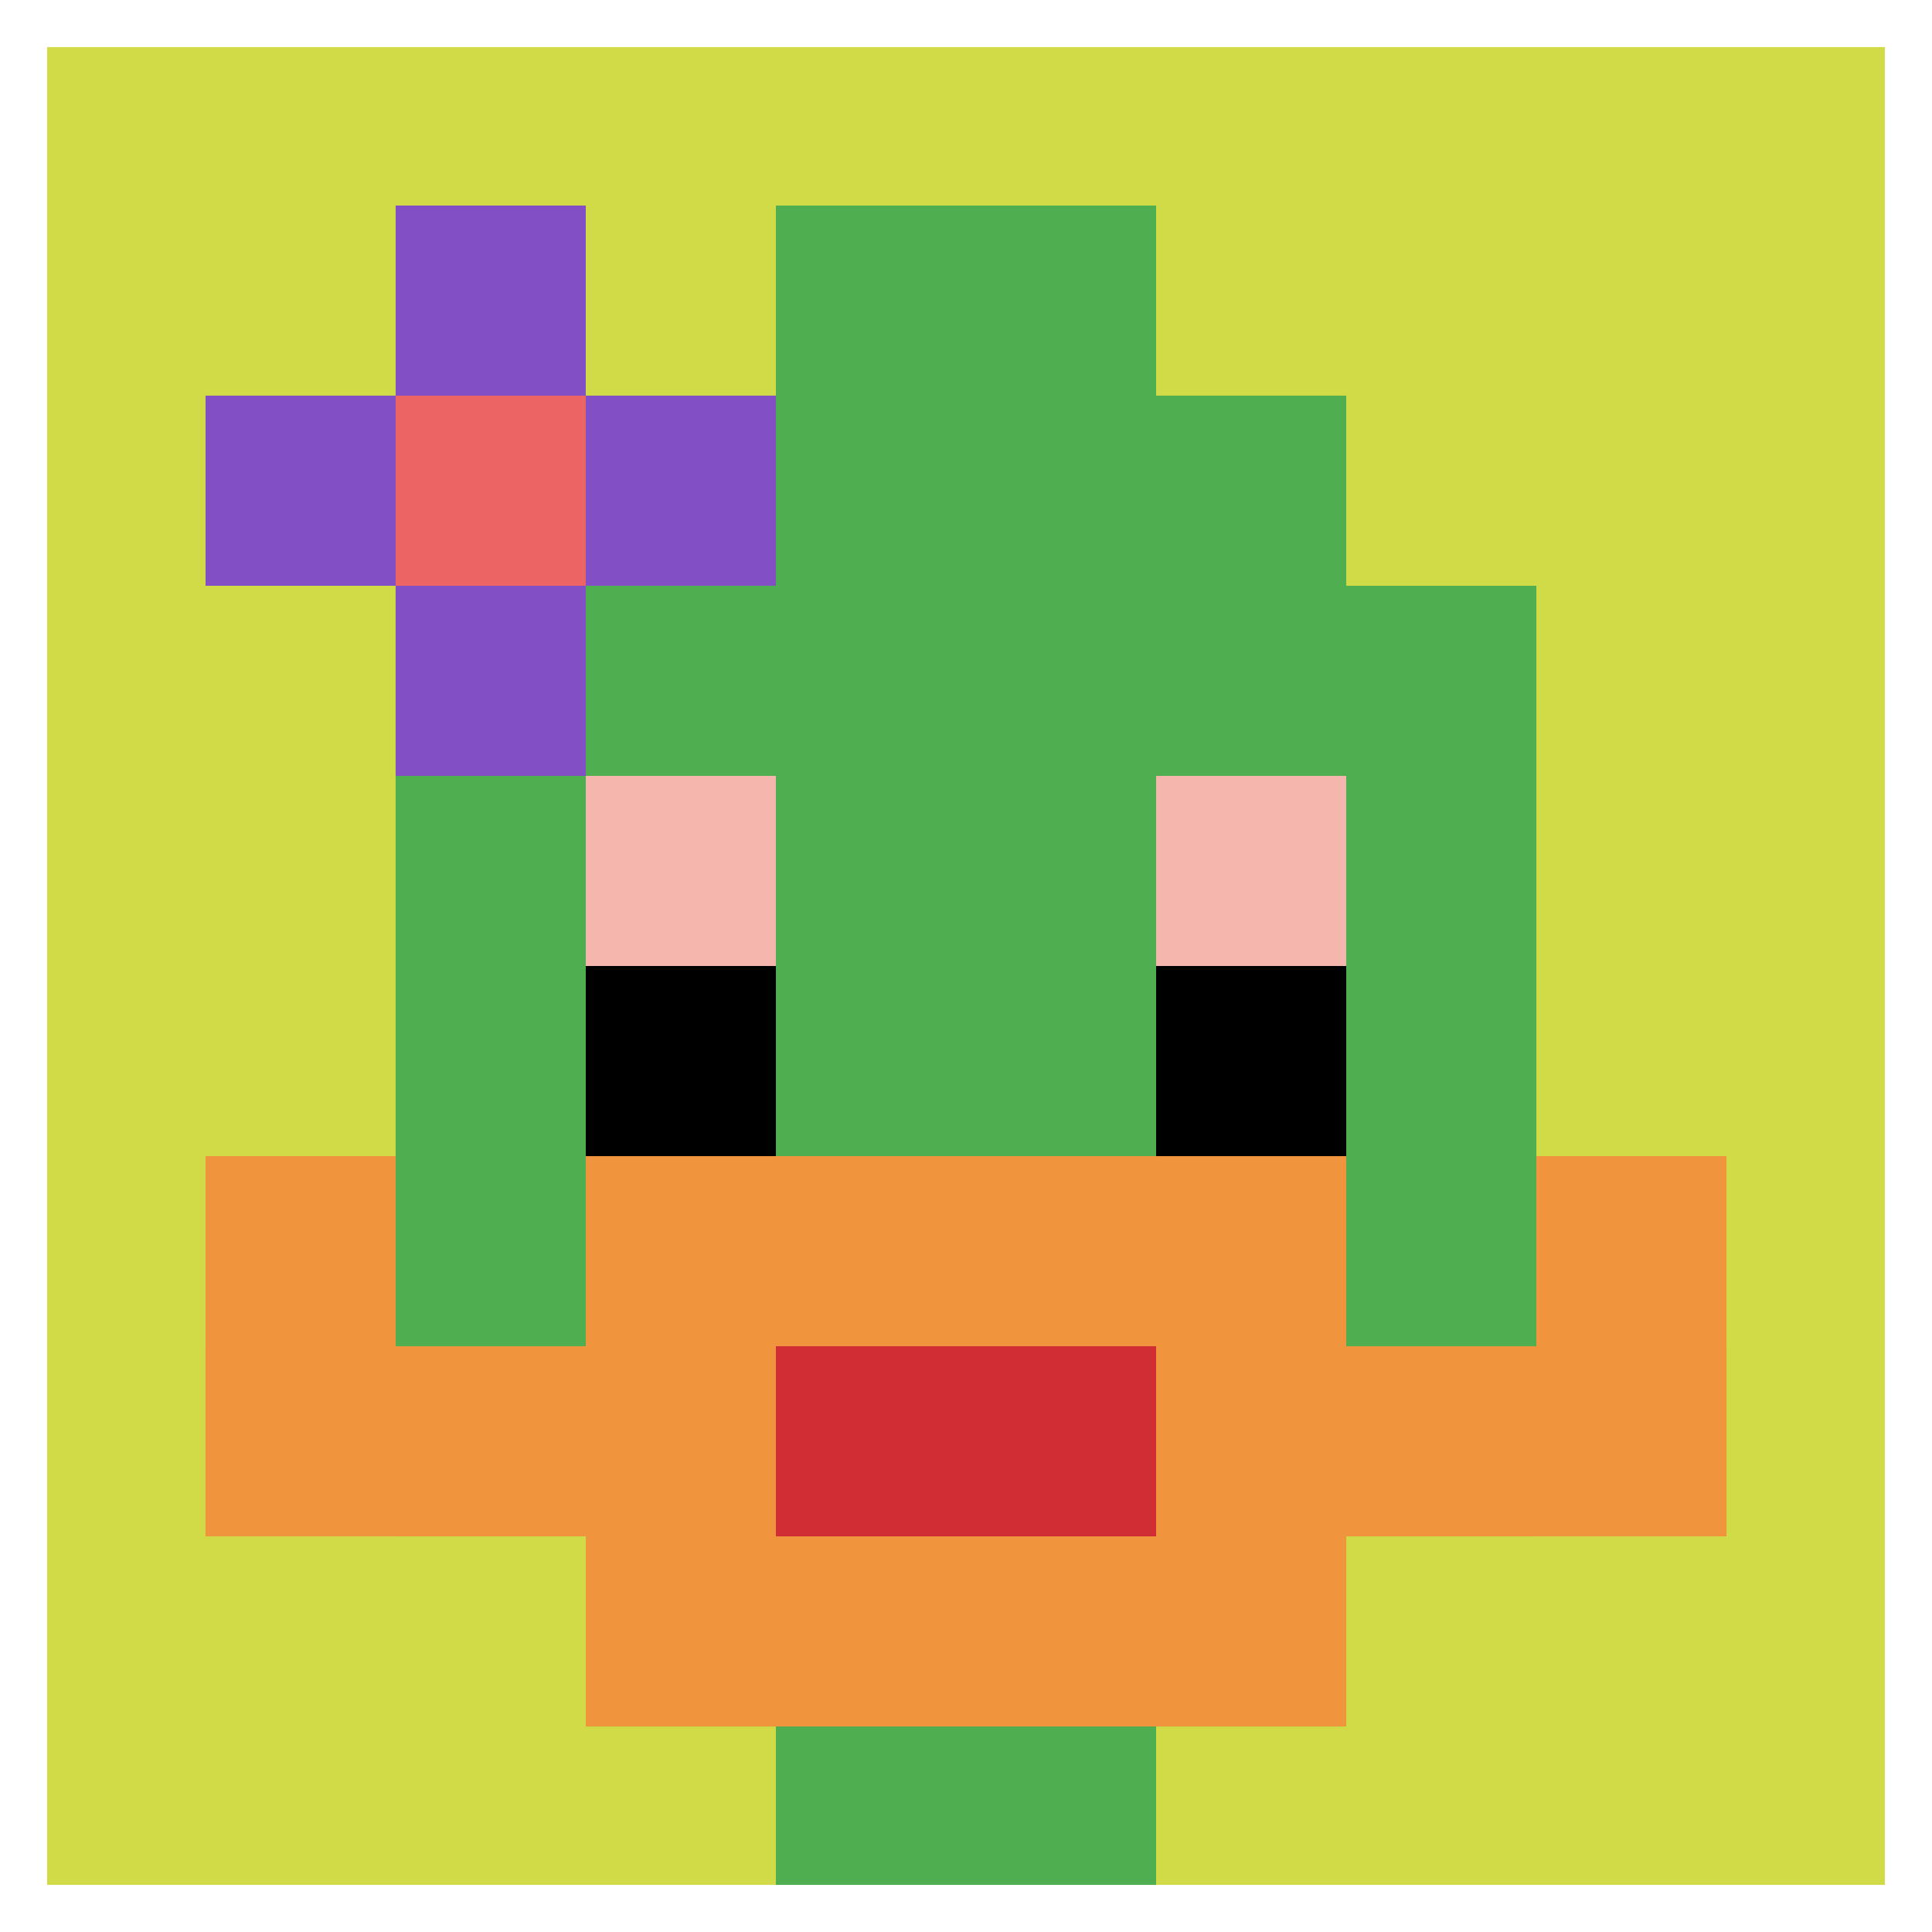 <svg xmlns="http://www.w3.org/2000/svg" version="1.1" width="752" height="752"><title>'goose-pfp-10208' by Dmitri Cherniak</title><desc>seed=10208
backgroundColor=#ffffff
padding=3
innerPadding=6
timeout=500
dimension=1
border=true
Save=function(){return n.handleSave()}
frame=1

Rendered at Tue Oct 03 2023 23:56:45 GMT-0400 (東部夏令時間)
Generated in 1ms
</desc><defs></defs><rect width="100%" height="100%" fill="#ffffff"></rect><g><g id="0-0"><rect x="6" y="6" height="740" width="740" fill="#D1DB47"></rect><g><rect id="6-6-3-2-4-7" x="228" y="154" width="296" height="518" fill="#4FAE4F"></rect><rect id="6-6-2-3-6-5" x="154" y="228" width="444" height="370" fill="#4FAE4F"></rect><rect id="6-6-4-8-2-2" x="302" y="598" width="148" height="148" fill="#4FAE4F"></rect><rect id="6-6-1-7-8-1" x="80" y="524" width="592" height="74" fill="#F0943E"></rect><rect id="6-6-3-6-4-3" x="228" y="450" width="296" height="222" fill="#F0943E"></rect><rect id="6-6-4-7-2-1" x="302" y="524" width="148" height="74" fill="#D12D35"></rect><rect id="6-6-1-6-1-2" x="80" y="450" width="74" height="148" fill="#F0943E"></rect><rect id="6-6-8-6-1-2" x="598" y="450" width="74" height="148" fill="#F0943E"></rect><rect id="6-6-3-4-1-1" x="228" y="302" width="74" height="74" fill="#F4B6AD"></rect><rect id="6-6-6-4-1-1" x="450" y="302" width="74" height="74" fill="#F4B6AD"></rect><rect id="6-6-3-5-1-1" x="228" y="376" width="74" height="74" fill="#000000"></rect><rect id="6-6-6-5-1-1" x="450" y="376" width="74" height="74" fill="#000000"></rect><rect id="6-6-4-1-2-2" x="302" y="80" width="148" height="148" fill="#4FAE4F"></rect><rect id="6-6-1-2-3-1" x="80" y="154" width="222" height="74" fill="#834FC4"></rect><rect id="6-6-2-1-1-3" x="154" y="80" width="74" height="222" fill="#834FC4"></rect><rect id="6-6-2-2-1-1" x="154" y="154" width="74" height="74" fill="#EC6463"></rect></g><rect x="6" y="6" stroke="white" stroke-width="24.667" height="740" width="740" fill="none"></rect></g></g></svg>